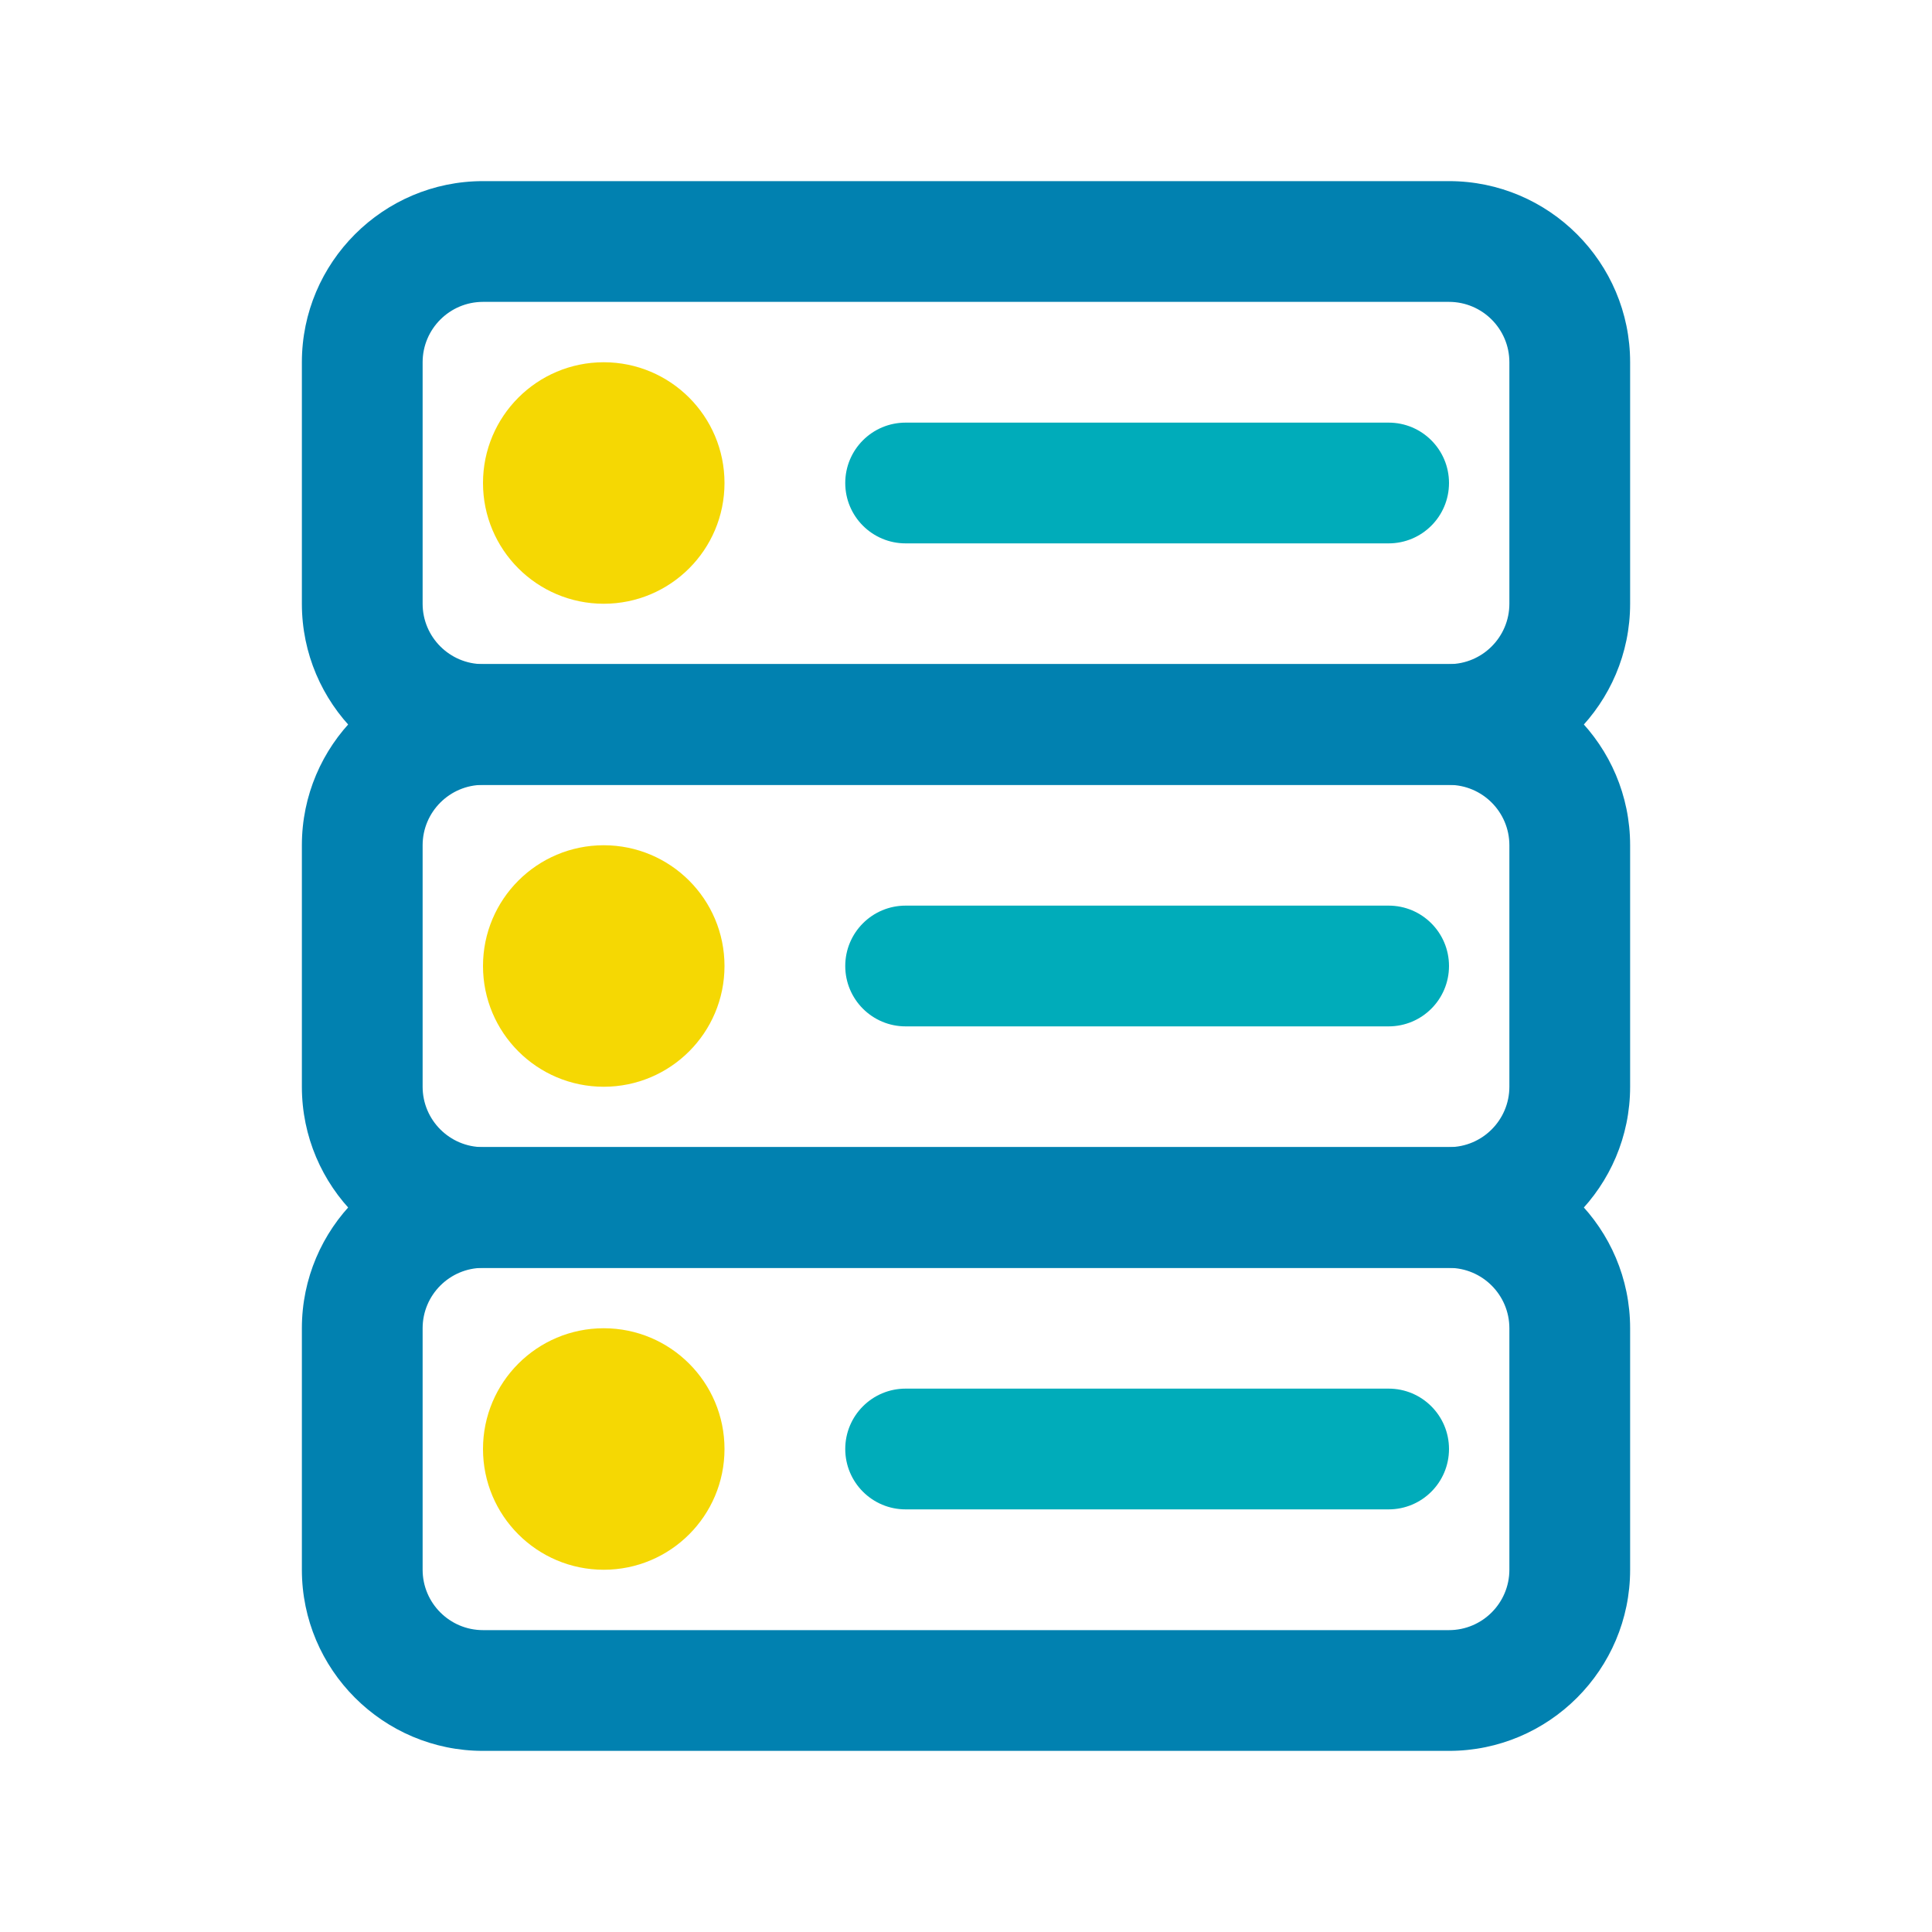 <?xml version="1.0" ?>
<!DOCTYPE svg  PUBLIC '-//W3C//DTD SVG 1.1//EN'  'http://www.w3.org/Graphics/SVG/1.1/DTD/svg11.dtd'>
<svg width="800px" height="800px" viewBox="0 0 32 32" enable-background="new 0 0 32 32" version="1.1" xml:space="preserve" xmlns="http://www.w3.org/2000/svg" xmlns:xlink="http://www.w3.org/1999/xlink">
<g id="Layer_2"/>
<g id="Layer_3"/>
<g id="Layer_4"/>
<g id="Layer_5"/>
<g id="Layer_6"/>
<g id="Layer_7"/>
<g id="Layer_8"/>
<g id="Layer_9"/>
<g id="Layer_10"/>
<g id="Layer_11"/>
<g id="Layer_12"/>
<g id="Layer_13"/>
<g id="Layer_14"/>
<g id="Layer_15"/>
<g id="Layer_16"/>
<g id="Layer_17"/>
<g id="Layer_18">
<g>
<path d="M24,21H8c-1.654,0-3-1.346-3-3v-4c0-1.654,1.346-3,3-3h16c1.654,0,3,1.346,3,3v4    C27,19.654,25.654,21,24,21z M8,13c-0.552,0-1,0.449-1,1v4c0,0.551,0.448,1,1,1h16c0.552,0,1-0.449,1-1v-4    c0-0.551-0.448-1-1-1H8z" fill="#0181B0"/>
</g>
<g>
<path d="M24,13H8c-1.654,0-3-1.346-3-3V6c0-1.654,1.346-3,3-3h16c1.654,0,3,1.346,3,3v4    C27,11.654,25.654,13,24,13z M8,5C7.448,5,7,5.449,7,6v4c0,0.551,0.448,1,1,1h16c0.552,0,1-0.449,1-1V6    c0-0.551-0.448-1-1-1H8z" fill="#0181B0"/>
</g>
<g>
<path d="M24,29H8c-1.654,0-3-1.346-3-3v-4c0-1.654,1.346-3,3-3h16c1.654,0,3,1.346,3,3v4    C27,27.654,25.654,29,24,29z M8,21c-0.552,0-1,0.449-1,1v4c0,0.551,0.448,1,1,1h16c0.552,0,1-0.449,1-1v-4    c0-0.551-0.448-1-1-1H8z" fill="#0181B0"/>
</g>
<g>
<circle cx="10" cy="8" fill="#F5D803" r="2"/>
</g>
<g>
<path d="M23,9h-8c-0.553,0-1-0.448-1-1s0.447-1,1-1h8c0.553,0,1,0.448,1,1S23.553,9,23,9z" fill="#00ACBA"/>
</g>
<g>
<circle cx="10" cy="16" fill="#F5D803" r="2"/>
</g>
<g>
<path d="M23,17h-8c-0.553,0-1-0.448-1-1s0.447-1,1-1h8c0.553,0,1,0.448,1,1S23.553,17,23,17z" fill="#00ACBA"/>
</g>
<g>
<circle cx="10" cy="24" fill="#F5D803" r="2"/>
</g>
<g>
<path d="M23,25h-8c-0.553,0-1-0.448-1-1s0.447-1,1-1h8c0.553,0,1,0.448,1,1S23.553,25,23,25z" fill="#00ACBA"/>
</g>
</g>
<g id="Layer_19"/>
<g id="Layer_20"/>
<g id="Layer_21"/>
<g id="Layer_22"/>
<g id="Layer_23"/>
<g id="Layer_24"/>
<g id="Layer_25"/>
<g id="Layer_26"/>
</svg>